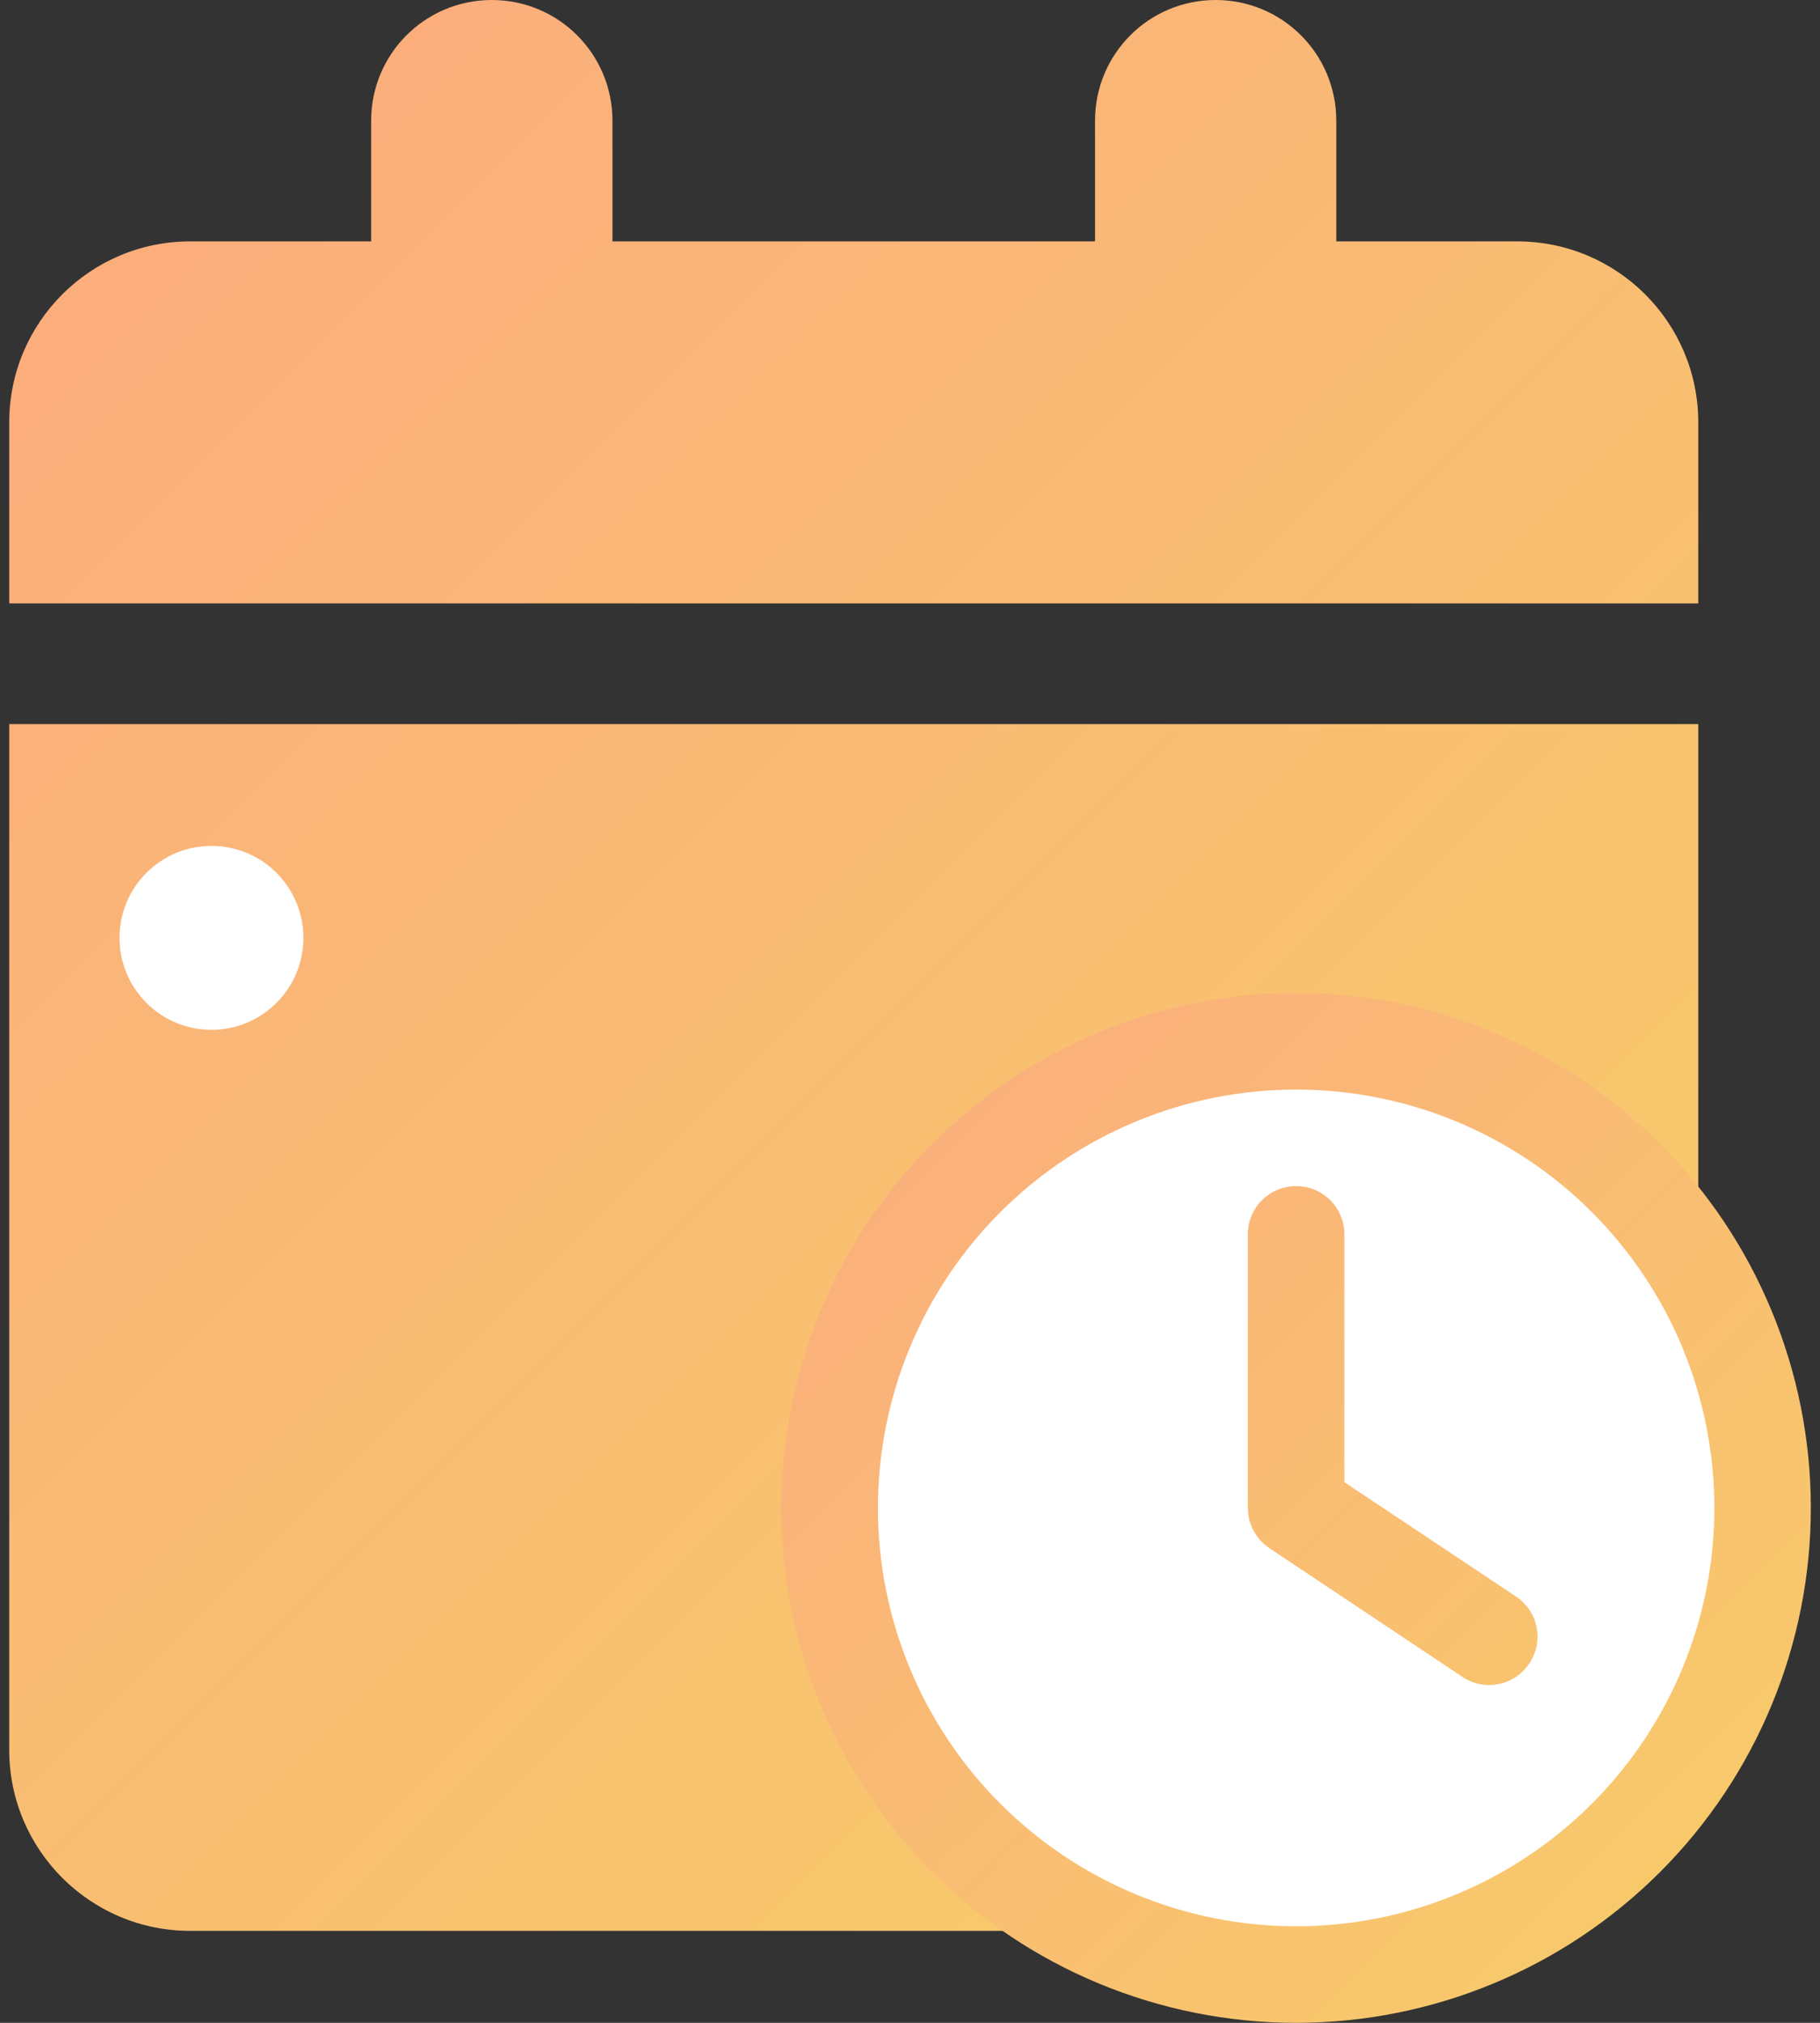 <svg width="27" height="30" viewBox="0 0 27 30" fill="none" xmlns="http://www.w3.org/2000/svg">
<rect x="0" y="0" width="27" height="30" fill="#333333" stroke="none"/>
<path d="M5.506 1.79V3.58H2.821C1.339 3.58 0.137 4.782 0.137 6.264V8.949H25.194V6.264C25.194 4.782 23.991 3.58 22.509 3.58H19.824V1.79C19.824 0.8 19.024 0 18.034 0C17.044 0 16.245 0.8 16.245 1.79V3.58H9.086V1.79C9.086 0.8 8.286 0 7.296 0C6.306 0 5.506 0.8 5.506 1.79ZM25.194 10.739H0.137V25.952C0.137 27.434 1.339 28.636 2.821 28.636H22.509C23.991 28.636 25.194 27.434 25.194 25.952V10.739Z" fill="url(#paint0_linear_505_9449)"/>
<circle cx="3.137" cy="13.909" r="1.364" fill="white"/>
<g clip-path="url(#clip0_505_9449)">
<circle cx="19.228" cy="22.364" r="7.091" fill="white"/>
<path d="M25.433 22.364C25.433 24.009 24.779 25.587 23.615 26.751C22.452 27.915 20.874 28.568 19.228 28.568C17.583 28.568 16.005 27.915 14.841 26.751C13.677 25.587 13.024 24.009 13.024 22.364C13.024 20.718 13.677 19.14 14.841 17.976C16.005 16.813 17.583 16.159 19.228 16.159C20.874 16.159 22.452 16.813 23.615 17.976C24.779 19.14 25.433 20.718 25.433 22.364ZM11.592 22.364C11.592 24.389 12.396 26.331 13.828 27.763C15.261 29.195 17.203 30 19.228 30C21.253 30 23.196 29.195 24.628 27.763C26.06 26.331 26.864 24.389 26.864 22.364C26.864 20.338 26.06 18.396 24.628 16.964C23.196 15.532 21.253 14.727 19.228 14.727C17.203 14.727 15.261 15.532 13.828 16.964C12.396 18.396 11.592 20.338 11.592 22.364ZM18.512 18.307V22.364C18.512 22.602 18.632 22.826 18.831 22.96L21.695 24.869C22.023 25.09 22.468 25.001 22.688 24.669C22.909 24.338 22.82 23.897 22.488 23.676L19.944 21.982V18.307C19.944 17.91 19.625 17.591 19.228 17.591C18.831 17.591 18.512 17.91 18.512 18.307Z" fill="url(#paint1_linear_505_9449)"/>
</g>
<defs>
<linearGradient id="paint0_linear_505_9449" x1="0.137" y1="1.79" x2="25.194" y2="26.847" gradientUnits="userSpaceOnUse">
<stop stop-color="#FBAB7E"/>
<stop offset="1" stop-color="#F7CE68"/>
</linearGradient>
<linearGradient id="paint1_linear_505_9449" x1="11.592" y1="14.727" x2="26.864" y2="30" gradientUnits="userSpaceOnUse">
<stop stop-color="#FBAB7E"/>
<stop offset="1" stop-color="#F7CE68"/>
</linearGradient>
<clipPath id="clip0_505_9449">
<rect width="15.273" height="15.273" fill="white" transform="translate(11.592 14.727)"/>
</clipPath>
</defs>
</svg>

